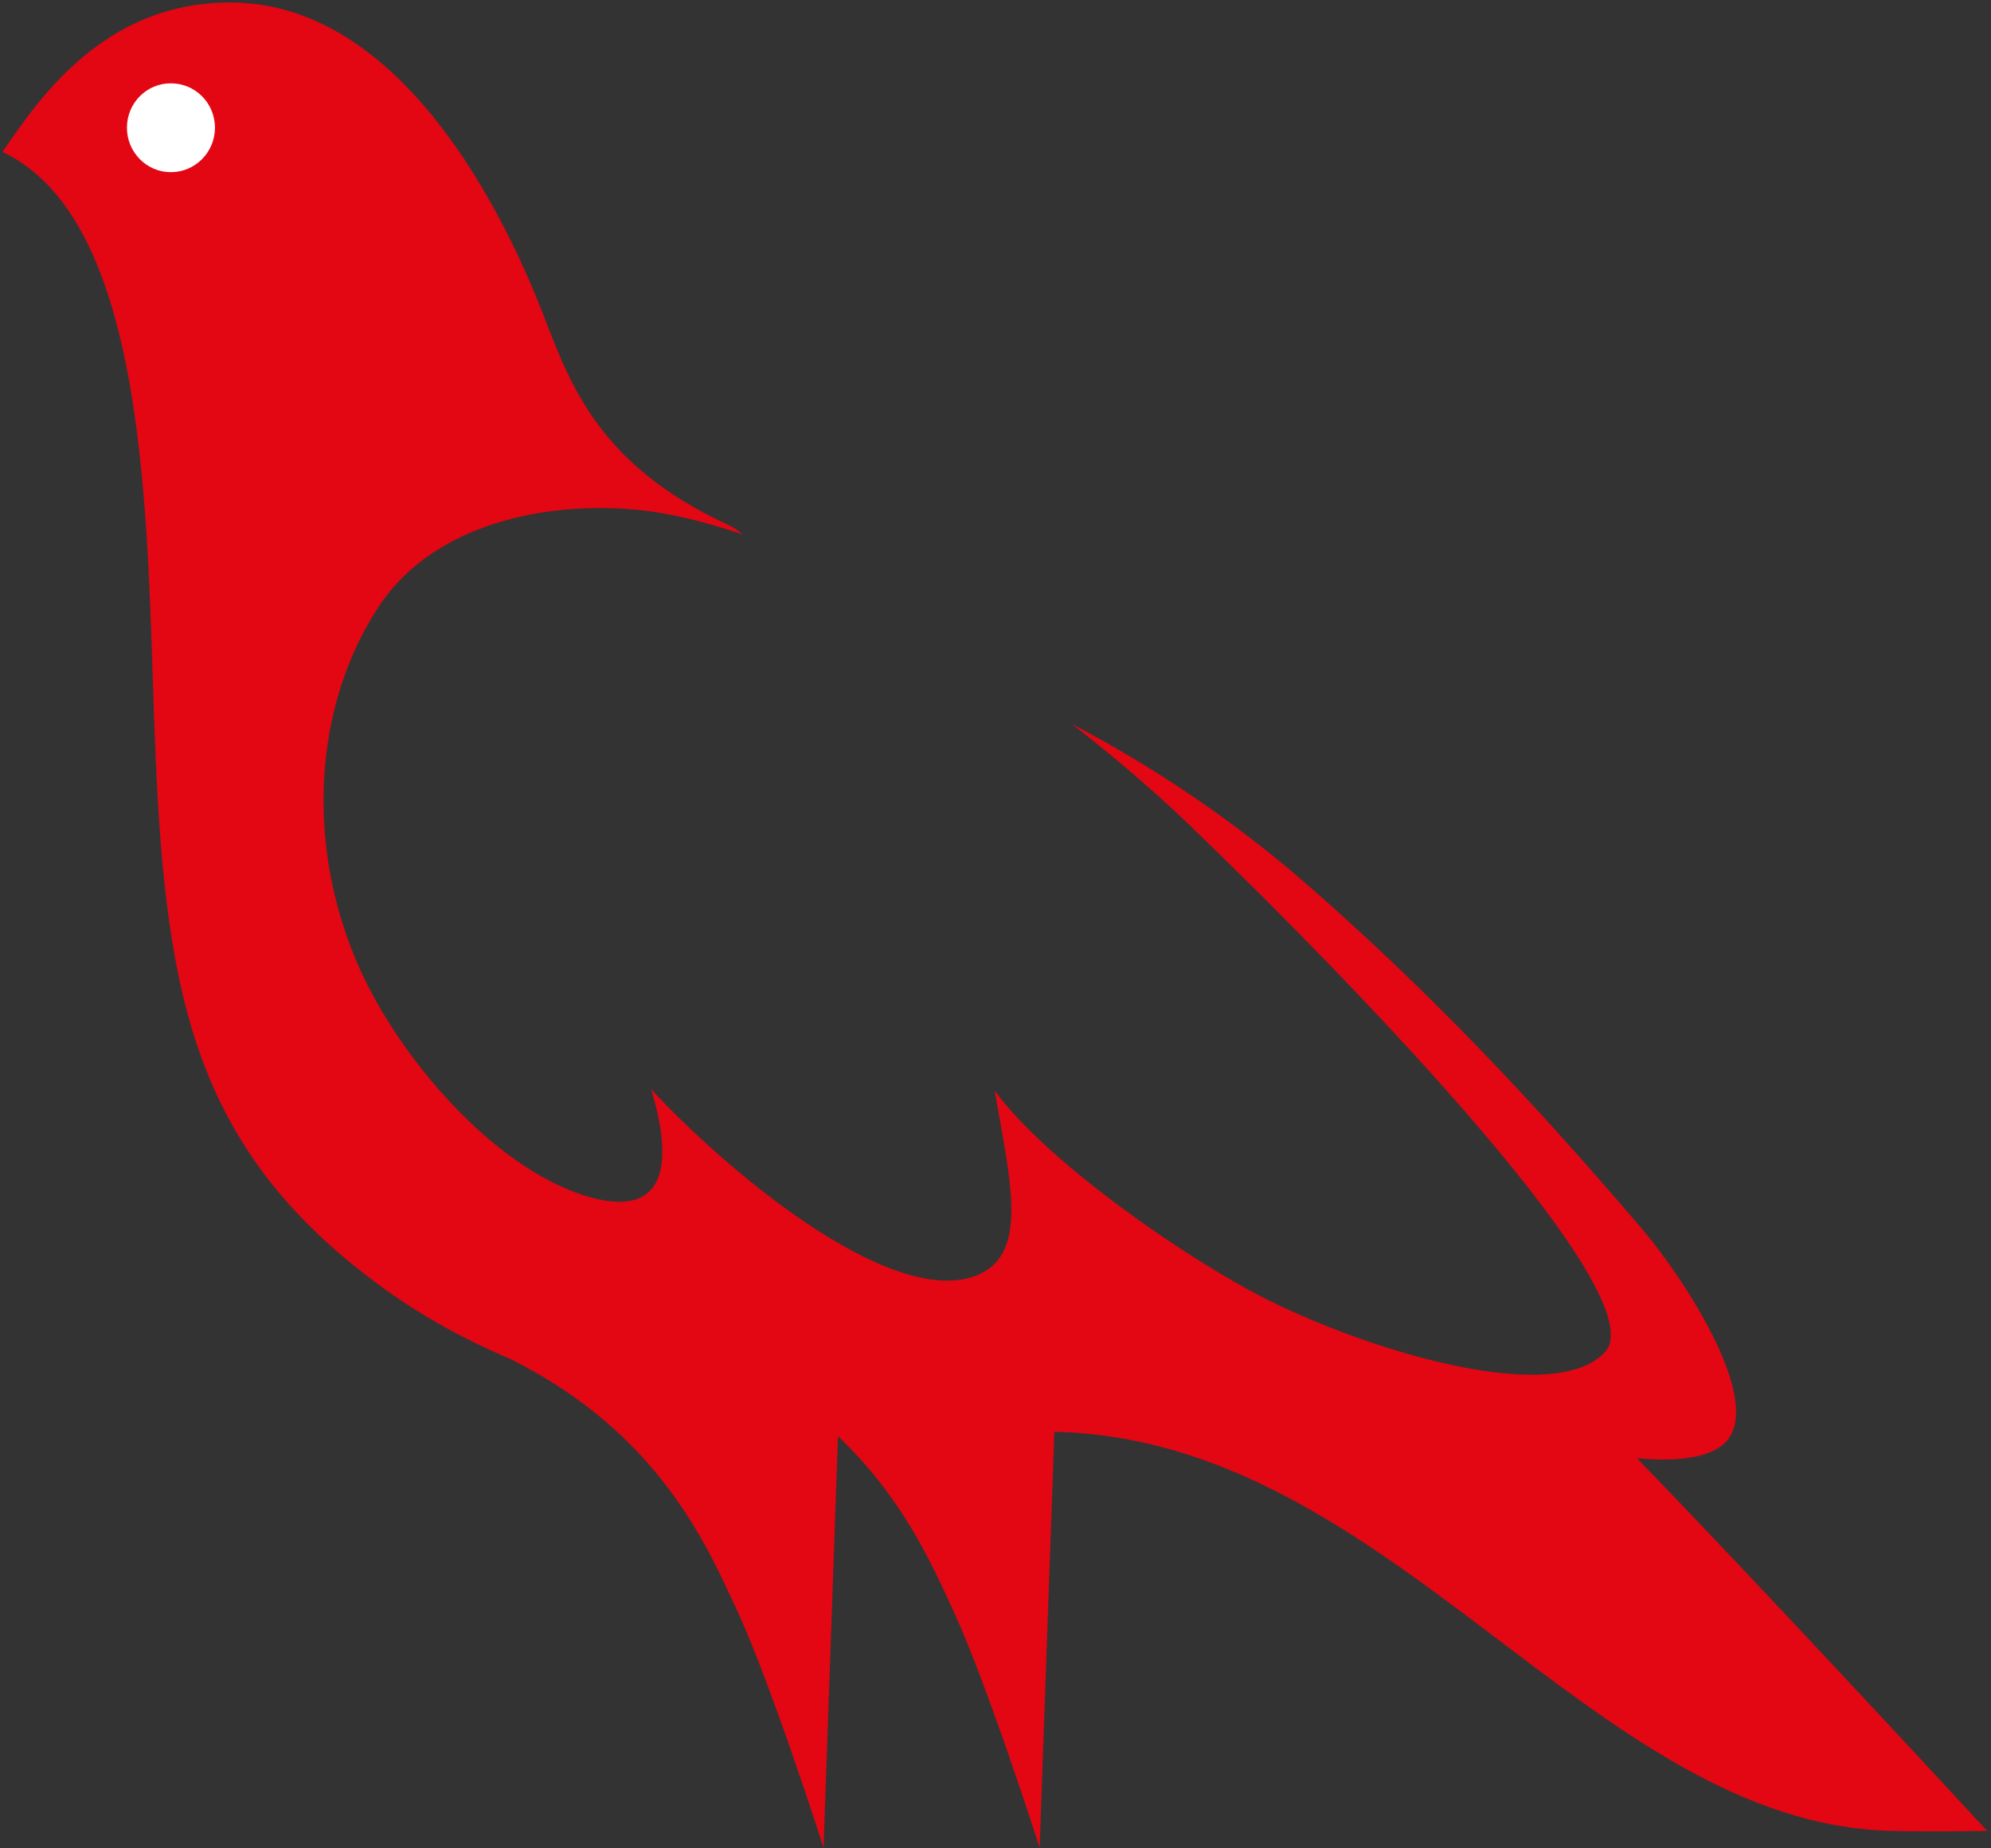 <svg xmlns="http://www.w3.org/2000/svg" xmlns:xlink="http://www.w3.org/1999/xlink" width="28px" height="26px" viewBox="0 0 28 26"><rect x="0" y="0" width="28" height="26" fill="#333333" stroke="none"/><g id="surface1"><path style=" stroke:none;fill-rule:nonzero;fill:rgb(89.02%,2.353%,7.451%);fill-opacity:1;" d="M 23.016 20.512 C 23.582 20.566 24.039 20.508 24.258 20.297 C 24.832 19.734 23.688 17.988 23.098 17.293 C 21.484 15.398 20.047 13.902 18.434 12.488 C 17.445 11.617 16.293 10.82 15.074 10.184 C 15.684 10.656 16.238 11.137 16.707 11.586 C 19.148 13.934 23.293 18.246 22.57 19.02 C 21.852 19.793 19.254 19.004 17.801 18.27 C 16.707 17.719 14.723 16.352 13.988 15.34 C 14.207 16.613 14.484 17.656 13.723 17.945 C 12.496 18.41 10.152 16.402 9.156 15.32 C 9.469 16.344 9.395 17.188 8.215 16.816 C 6.922 16.402 5.629 14.891 5.062 13.633 C 4.277 11.883 4.422 9.926 5.309 8.559 C 6.191 7.191 8.105 7.02 9.262 7.211 C 9.641 7.273 10.035 7.379 10.441 7.516 C 10.379 7.461 10.309 7.414 10.223 7.375 C 8.438 6.543 8.031 5.441 7.645 4.438 C 7.082 2.98 5.637 0.035 3.238 0.035 C 1.461 0.035 0.551 1.383 0.035 2.137 C 2.188 3.156 2.059 7.746 2.188 10.641 C 2.34 14.062 2.754 16.223 5.426 18.145 C 5.953 18.523 6.551 18.852 7.195 19.125 C 9.277 20.172 9.941 21.742 10.367 22.656 C 10.848 23.695 11.582 25.992 11.582 25.992 L 11.785 20.203 C 12.703 21.074 13.113 22.023 13.406 22.656 C 13.887 23.695 14.621 25.992 14.621 25.992 L 14.828 20.141 C 19.574 20.242 22.379 25.641 26.582 25.754 C 27.152 25.77 27.945 25.754 27.945 25.754 C 27.945 25.754 24.836 22.383 23.02 20.512 Z M 23.016 20.512 "></path><path style=" stroke:none;fill-rule:nonzero;fill:rgb(100%,100%,100%);fill-opacity:1;" d="M 2.402 2.422 C 2.746 2.422 3.023 2.141 3.023 1.797 C 3.023 1.449 2.746 1.172 2.402 1.172 C 2.062 1.172 1.785 1.449 1.785 1.797 C 1.785 2.141 2.062 2.422 2.402 2.422 Z M 2.402 2.422 "></path></g></svg>